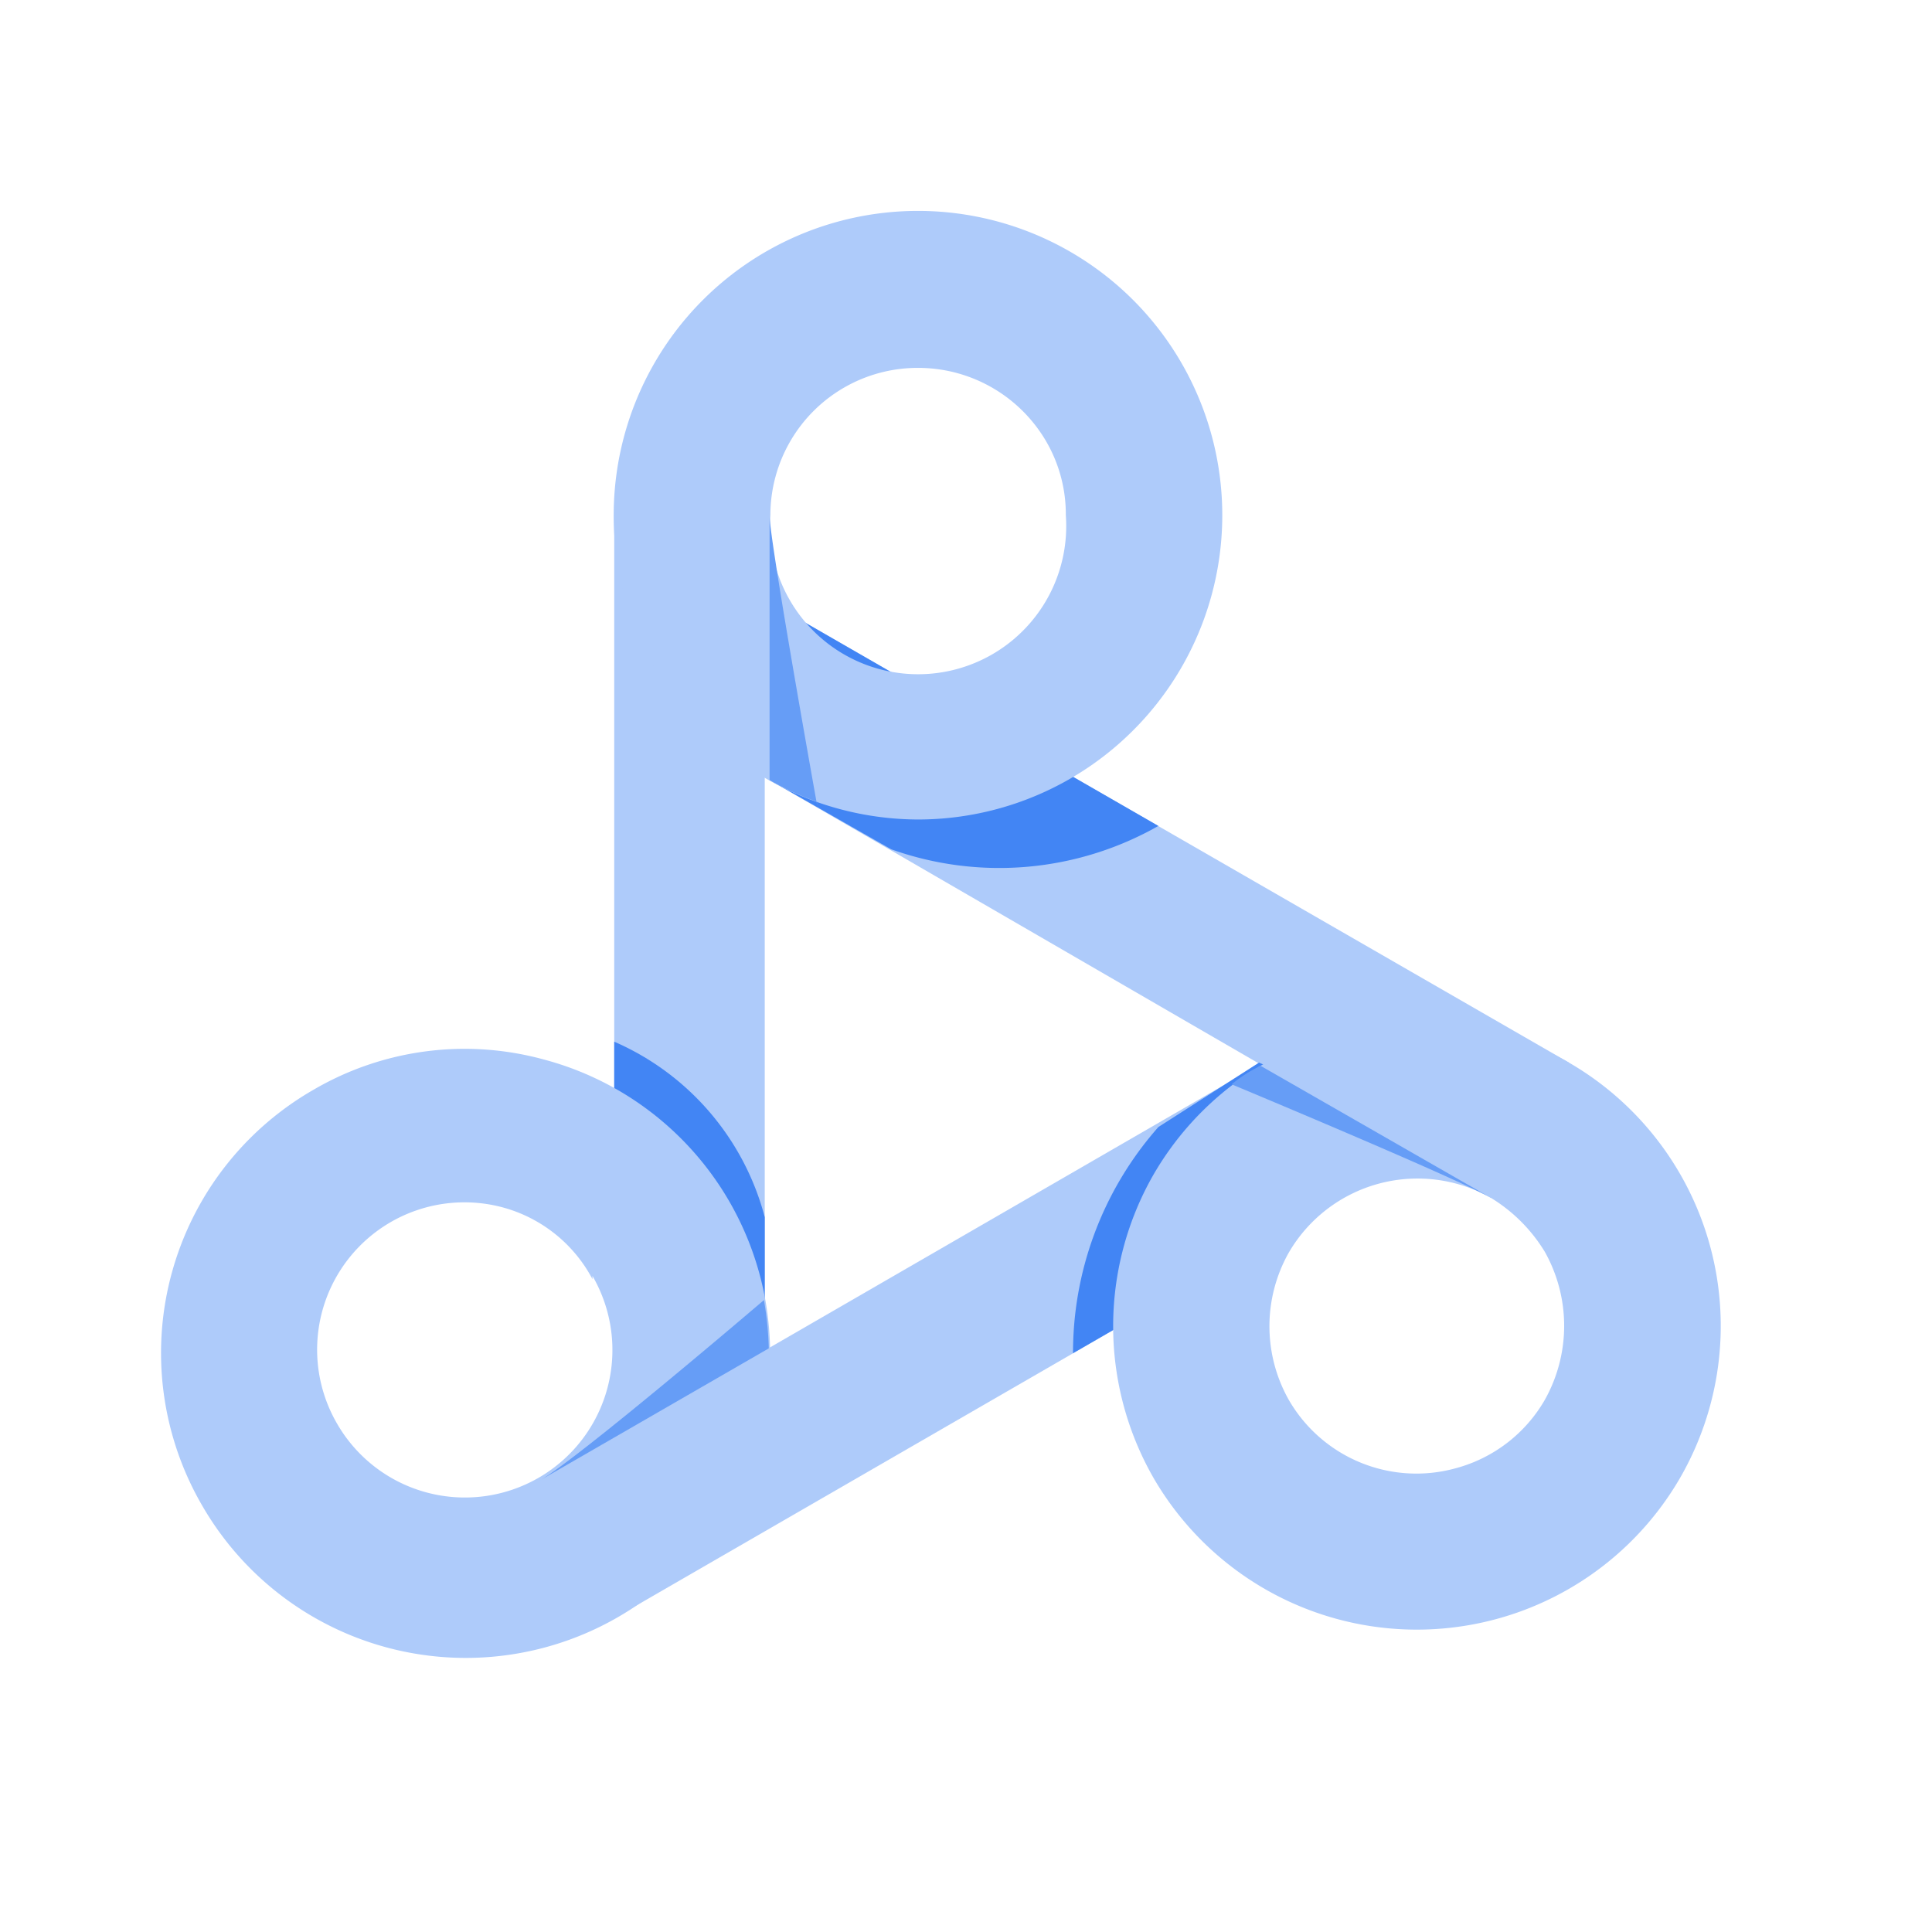 <?xml version="1.0" encoding="utf-8"?>
<svg width="800px" height="800px" viewBox="0 0 24 24" xmlns="http://www.w3.org/2000/svg">
<defs>
<style>.cls-1{fill:none;}.cls-2{fill:#aecbfa;}.cls-2,.cls-3,.cls-4{fill-rule:evenodd;}.cls-3{fill:#4285f4;}.cls-4{fill:#669df6;}</style>
</defs>
<title>Icon_24px_DataProc_Color</title>
<g data-name="Product Icons">
<rect class="cls-1" x="2" y="2" width="20" height="20"/>
<g >
<polygon class="cls-2" points="17.85 14.2 7.67 20.08 6.69 18.4 16.88 12.51 17.85 14.2"/>
<polygon class="cls-2" points="7.63 18.16 7.63 6.4 9.5 6.4 9.5 16.75 7.63 18.16"/>
<polygon class="cls-2" points="9.56 9.69 9.3 7.33 19.49 13.2 18.52 14.88 9.56 9.69"/>
<path class="cls-3" d="M14.39,10.26,9.3,7.33l.26,2.36,1.51.86a4,4,0,0,0,3.32-.29Z"/>
<path class="cls-2" d="M8.13,8.29h0a3.78,3.78,0,1,1,3.27,1.89A3.8,3.8,0,0,1,8.13,8.29ZM13,5.49a1.84,1.84,0,0,0-1.59-.92A1.83,1.83,0,0,0,9.57,6.4a1.84,1.84,0,1,0,3.67,0A1.8,1.8,0,0,0,13,5.49Z"/>
<path class="cls-3" d="M7.63,12.94v5.22L9.5,16.75V15.12a3.29,3.29,0,0,0-1.87-2.18Z"/>
<path class="cls-3" d="M13.33,16.81l4.52-2.61-2.21-1L14.39,14a4.23,4.23,0,0,0-1.06,2.86Z"/>
<path class="cls-2" d="M2.51,18.7h0a3.77,3.77,0,0,1,1.38-5.16,3.72,3.72,0,0,1,2.86-.38A3.78,3.78,0,1,1,2.51,18.7Zm4.85-2.81A1.79,1.79,0,0,0,6.25,15a1.83,1.83,0,0,0-2.06,2.69h0a1.83,1.83,0,1,0,3.17-1.84Z"/>
<path class="cls-2" d="M14.33,18.36h0a3.79,3.79,0,0,1,0-3.77,3.79,3.79,0,0,1,5.16-1.39,3.78,3.78,0,0,1,1.38,5.16,3.78,3.78,0,0,1-6.54,0Zm4.86-2.81a2,2,0,0,0-.67-.67,1.85,1.85,0,0,0-2.51.68,1.86,1.86,0,0,0,0,1.83,1.83,1.83,0,0,0,2.07.85,1.82,1.82,0,0,0,1.11-.85,1.88,1.88,0,0,0,0-1.84Z"/>
<path class="cls-4" d="M9.49,16.15s-2.34,2-2.8,2.25l2.86-1.65a4.07,4.07,0,0,0-.06-.6Z"/>
<path class="cls-4" d="M10.15,10S9.56,6.72,9.56,6.4V9.69a3.47,3.47,0,0,0,.59.27Z"/>
<path class="cls-4" d="M15.3,13.47s2.76,1.15,3.22,1.41l-2.86-1.64a1.69,1.69,0,0,0-.36.23Z"/>
</g>
</g>
</svg>